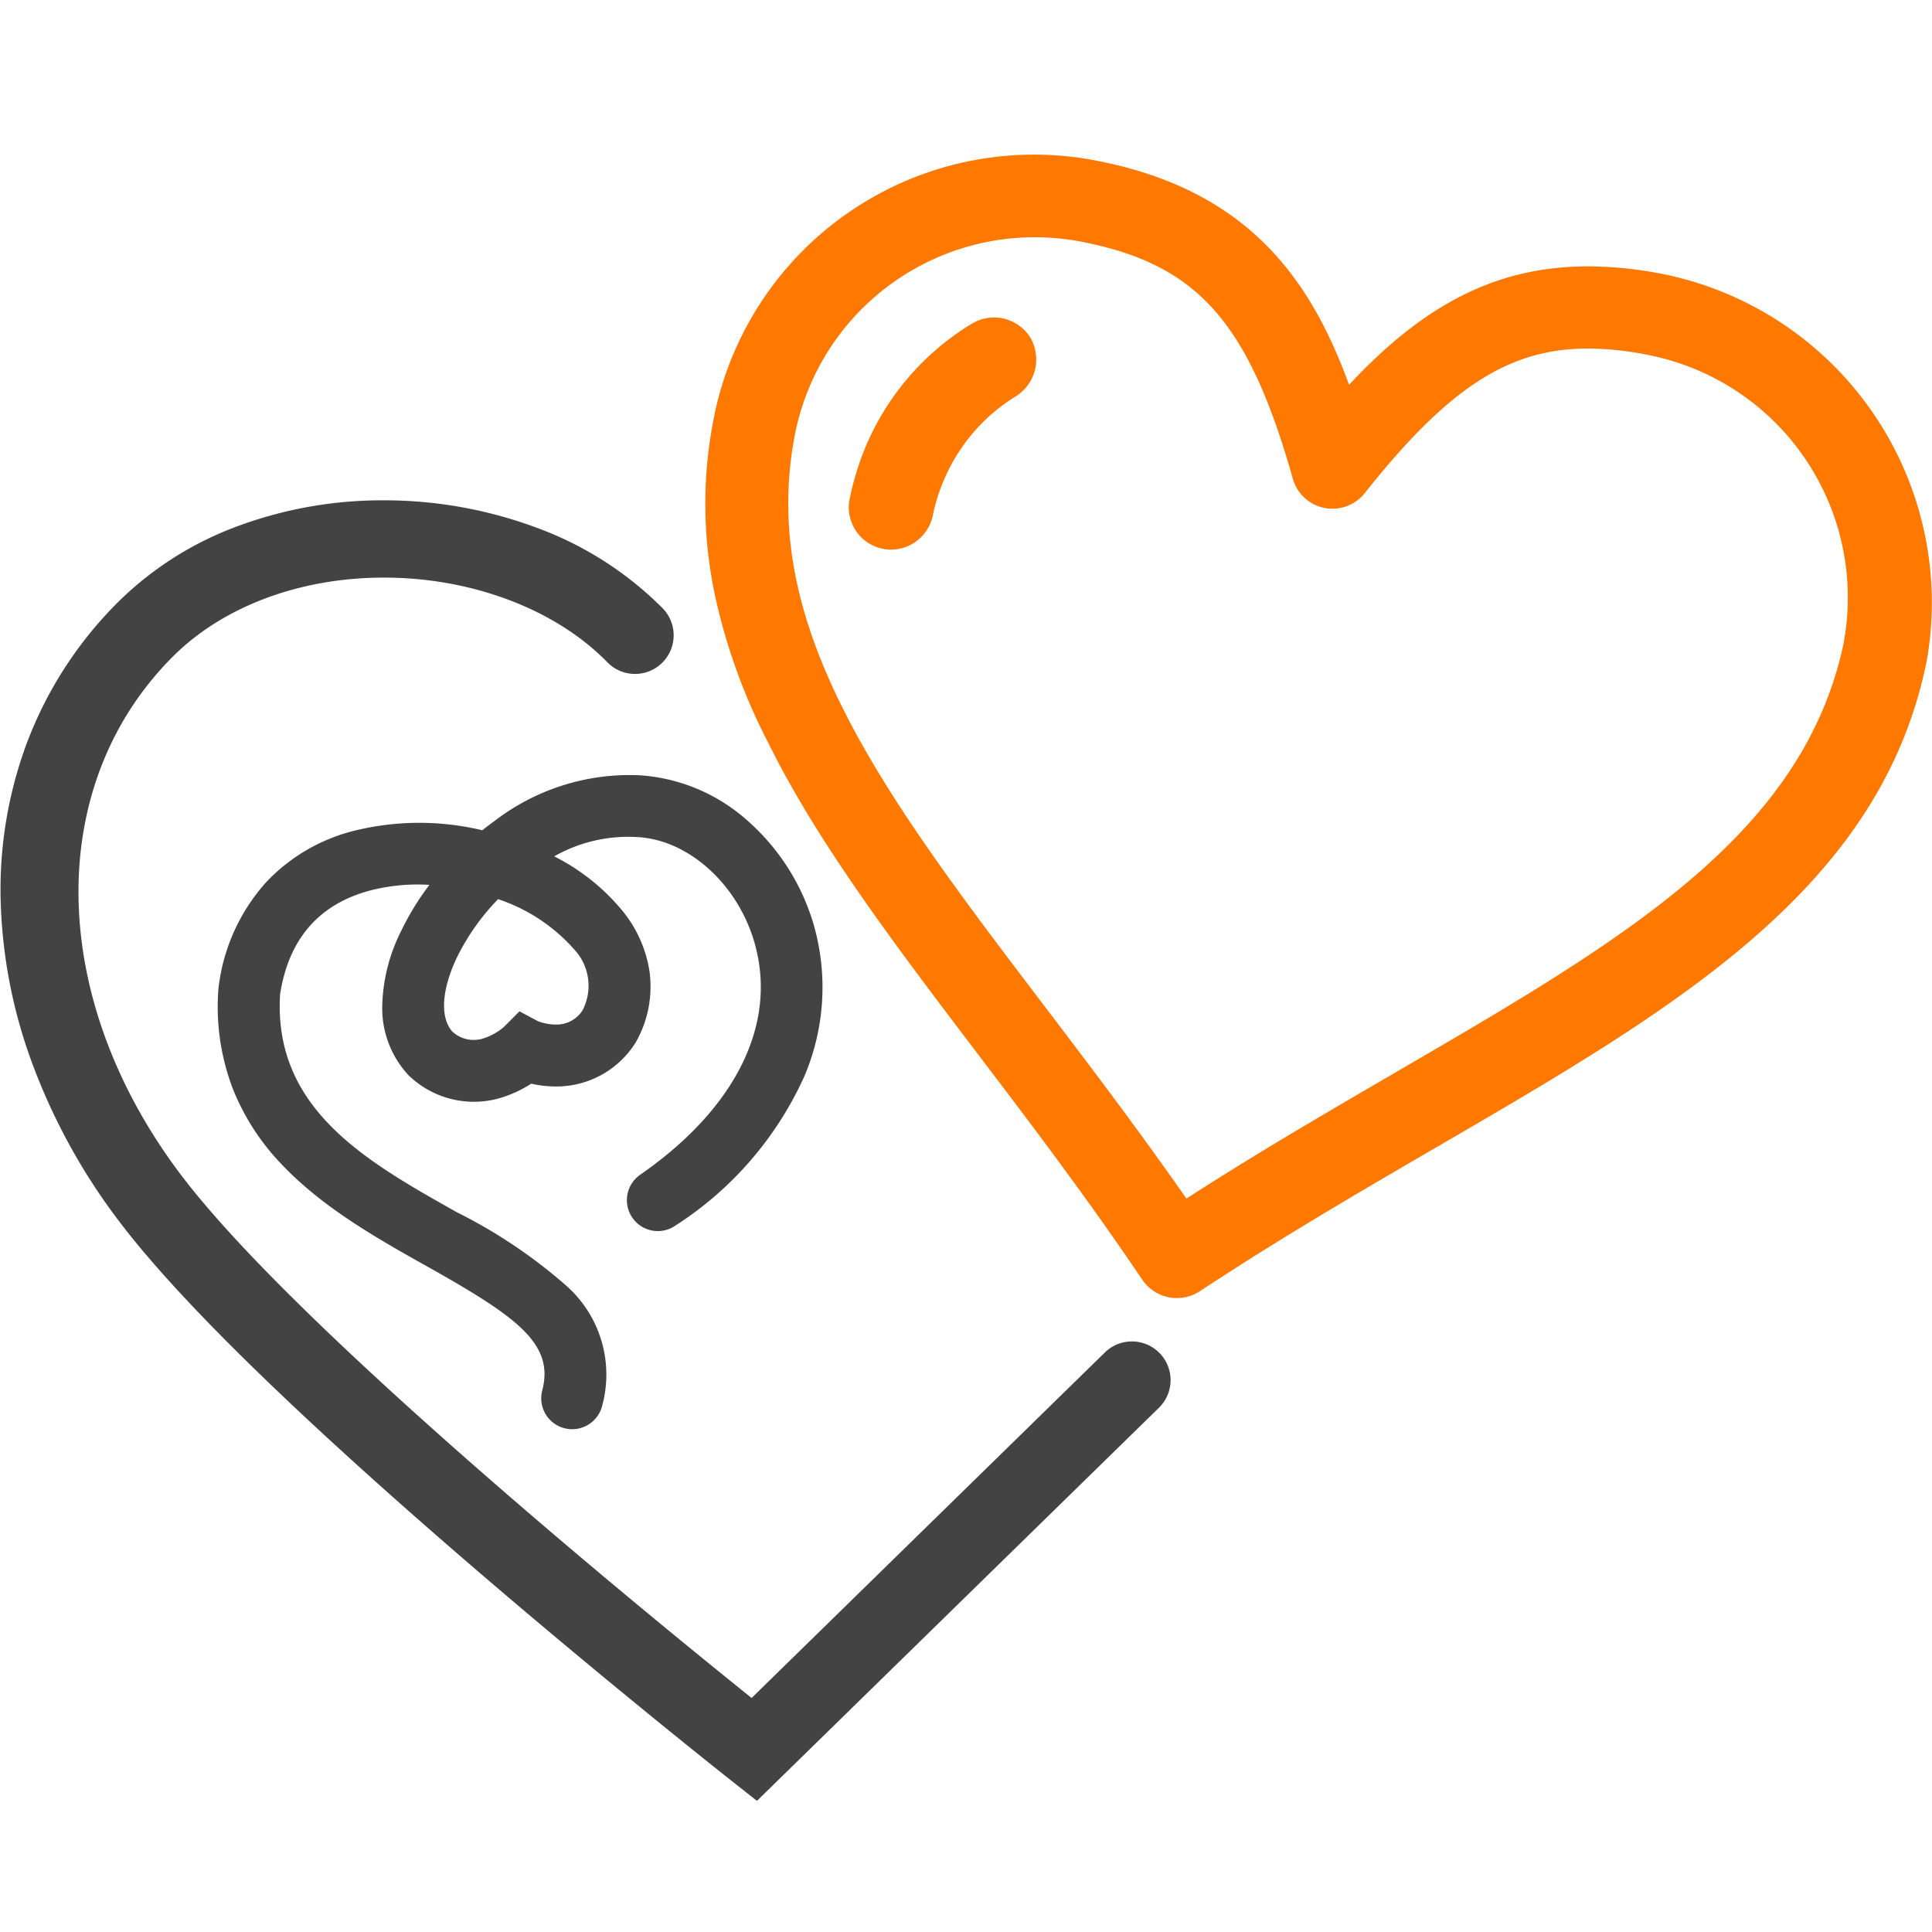 <svg xmlns="http://www.w3.org/2000/svg" width="125" height="125"><defs><clipPath id="a"><path fill="none" d="M0 0h125v106.56H0z"/></clipPath></defs><path fill="none" d="M0 0h125v125H0z"/><g clip-path="url(#a)" transform="translate(0 10.005)"><path d="M107.514 8.746c-9.266-1.857-14.974 1.569-20.627 8.105-2.7-8.2-6.65-13.563-15.919-15.421a20.128 20.128 0 00-23.764 15.668v.01a27.5 27.5 0 00.111 11.486 37.414 37.414 0 003.267 8.946c5.082 10.318 14.548 20.617 23.455 33.64.233.339.464.682.7 1.026a1.694 1.694 0 002.349.472q1.772-1.166 3.534-2.275c20.565-12.932 39.476-20.022 43.045-37.864a20.548 20.548 0 00-16.141-23.79m12.774 22.984c-3.048 14.659-17.813 21.523-35.515 32.062a247.982 247.982 0 00-8.3 5.138c-.1-.148-.2-.291-.3-.434-11.734-16.9-23.884-28.992-25.9-42.14a24.31 24.31 0 01-.276-4.844 23.948 23.948 0 01.458-3.754A16.846 16.846 0 0170.323 4.667c7.829 1.564 11.364 5.629 14.303 16.028a1.649 1.649 0 002.872.578c6.716-8.47 11.538-10.861 19.367-9.3a16.961 16.961 0 0113.422 19.755" fill="#ff7800"/><path d="M107.762 7.76l-.047-.009a25.254 25.254 0 00-4.937-.522c-5.793 0-10.5 2.308-15.494 7.662C84.91 8.407 81.048 2.417 71.172.436a21.119 21.119 0 00-24.961 16.458v.012a28.36 28.36 0 00.115 11.912 38.444 38.444 0 003.346 9.17c3.225 6.548 8.261 13.178 13.591 20.2 3.256 4.287 6.621 8.719 9.939 13.57l.689 1.012a2.705 2.705 0 003.749.759q1.768-1.16 3.519-2.264c4.072-2.562 8.067-4.885 11.929-7.132 15.359-8.932 28.622-16.648 31.576-31.411A21.689 21.689 0 00107.762 7.76m11.53 23.782a1.185 1.185 0 00-.012.083c-2.636 12.414-14.208 19.154-28.854 27.675-2 1.167-4.065 2.367-6.167 3.617a249.103 249.103 0 00-7.5 4.623c-3.107-4.454-6.2-8.524-9.192-12.465C59.596 44.59 52.714 35.532 51.283 26.2a23.438 23.438 0 01-.262-4.642 23.134 23.134 0 01.439-3.592 15.816 15.816 0 0118.665-12.3c7.376 1.475 10.662 5.194 13.525 15.312a2.663 2.663 0 004.642.929c5.413-6.824 9.326-9.362 14.442-9.362a20.039 20.039 0 013.938.425 15.994 15.994 0 0112.62 18.572" fill="#ff7800"/><path d="M66.745 11.982a2.824 2.824 0 00-.086-.148 2.767 2.767 0 00-3.8-.885 17 17 0 00-7.5 9.779c-.151.5-.283 1.032-.414 1.684a2.739 2.739 0 002.038 3.059 2.71 2.71 0 00.675.085 2.772 2.772 0 002.674-2.12 11.952 11.952 0 01.86-2.655 11.689 11.689 0 014.578-5.173.861.861 0 00.117-.082 2.813 2.813 0 00.854-3.543" fill="#ff7800"/><path d="M37.228 82.453a2.001 2.001 0 01-2.145-2.5c.797-3.032-1.664-4.775-7.469-8.032-3.072-1.724-6.554-3.678-9.185-6.381a15.217 15.217 0 01-3.308-4.956 14.844 14.844 0 01-.99-6.599l.006-.08.012-.08a12.355 12.355 0 013.07-6.75 11.715 11.715 0 015.663-3.322 17.515 17.515 0 018.324-.04q.394-.316.8-.608a14.349 14.349 0 019.374-2.95 11.6 11.6 0 016.976 2.93 14.308 14.308 0 014.298 6.766 14.695 14.695 0 01-.609 9.772 22.453 22.453 0 01-8.344 9.666 2.001 2.001 0 11-2.28-3.29c6.213-4.307 8.906-9.793 7.388-15.036-1.106-3.807-4.31-6.67-7.633-6.812l-.061-.003a9.705 9.705 0 00-5.26 1.254 13.657 13.657 0 014.393 3.493 8.13 8.13 0 011.773 3.938 7.278 7.278 0 01-.835 4.507l-.051.096-.061.09a6.043 6.043 0 01-5.163 2.764 7.212 7.212 0 01-1.543-.182 7.73 7.73 0 01-1.633.806 6.064 6.064 0 01-6.182-1.238l-.074-.064-.067-.07a6.357 6.357 0 01-1.679-4.511 11.32 11.32 0 011.202-4.763 17.555 17.555 0 011.847-3.022 12.292 12.292 0 00-3.861.371c-3.297.887-5.248 3.146-5.8 6.714-.448 7.423 5.6 10.817 11.452 14.103a33.182 33.182 0 017.056 4.737 7.679 7.679 0 012.325 7.803 2.001 2.001 0 01-1.726 1.479zm-7.979-25.73a2.041 2.041 0 002.07.443 3.849 3.849 0 001.282-.726l1.008-1.012 1.203.64a3.263 3.263 0 001.218.215 1.99 1.99 0 001.663-.923 3.45 3.45 0 00-.575-3.975 11.329 11.329 0 00-4.89-3.214 14.6 14.6 0 00-2.681 3.804c-.973 2.068-1.082 3.828-.298 4.747z" fill="#434343"/><path d="M48.974 106.51l-1.725-1.36c-.075-.059-7.594-6-16.137-13.328-11.548-9.912-19.387-17.54-23.3-22.672a39.584 39.584 0 01-5.641-10.128A32.784 32.784 0 01.046 48.353a27.145 27.145 0 011.719-10.358 25.6 25.6 0 015.85-9.022 21.63 21.63 0 018.022-5.029 26.864 26.864 0 019.318-1.578 28.211 28.211 0 019.722 1.757 22.3 22.3 0 018.169 5.2 2.5 2.5 0 11-3.57 3.5c-3.329-3.394-8.69-5.434-14.339-5.457-5.484-.022-10.506 1.85-13.779 5.135-8.336 8.367-8.076 22.191.633 33.617C19.422 76.13 42.183 94.68 48.629 99.854l22.89-22.388a2.502 2.502 0 013.5 3.575z" fill="#434343"/></g></svg>